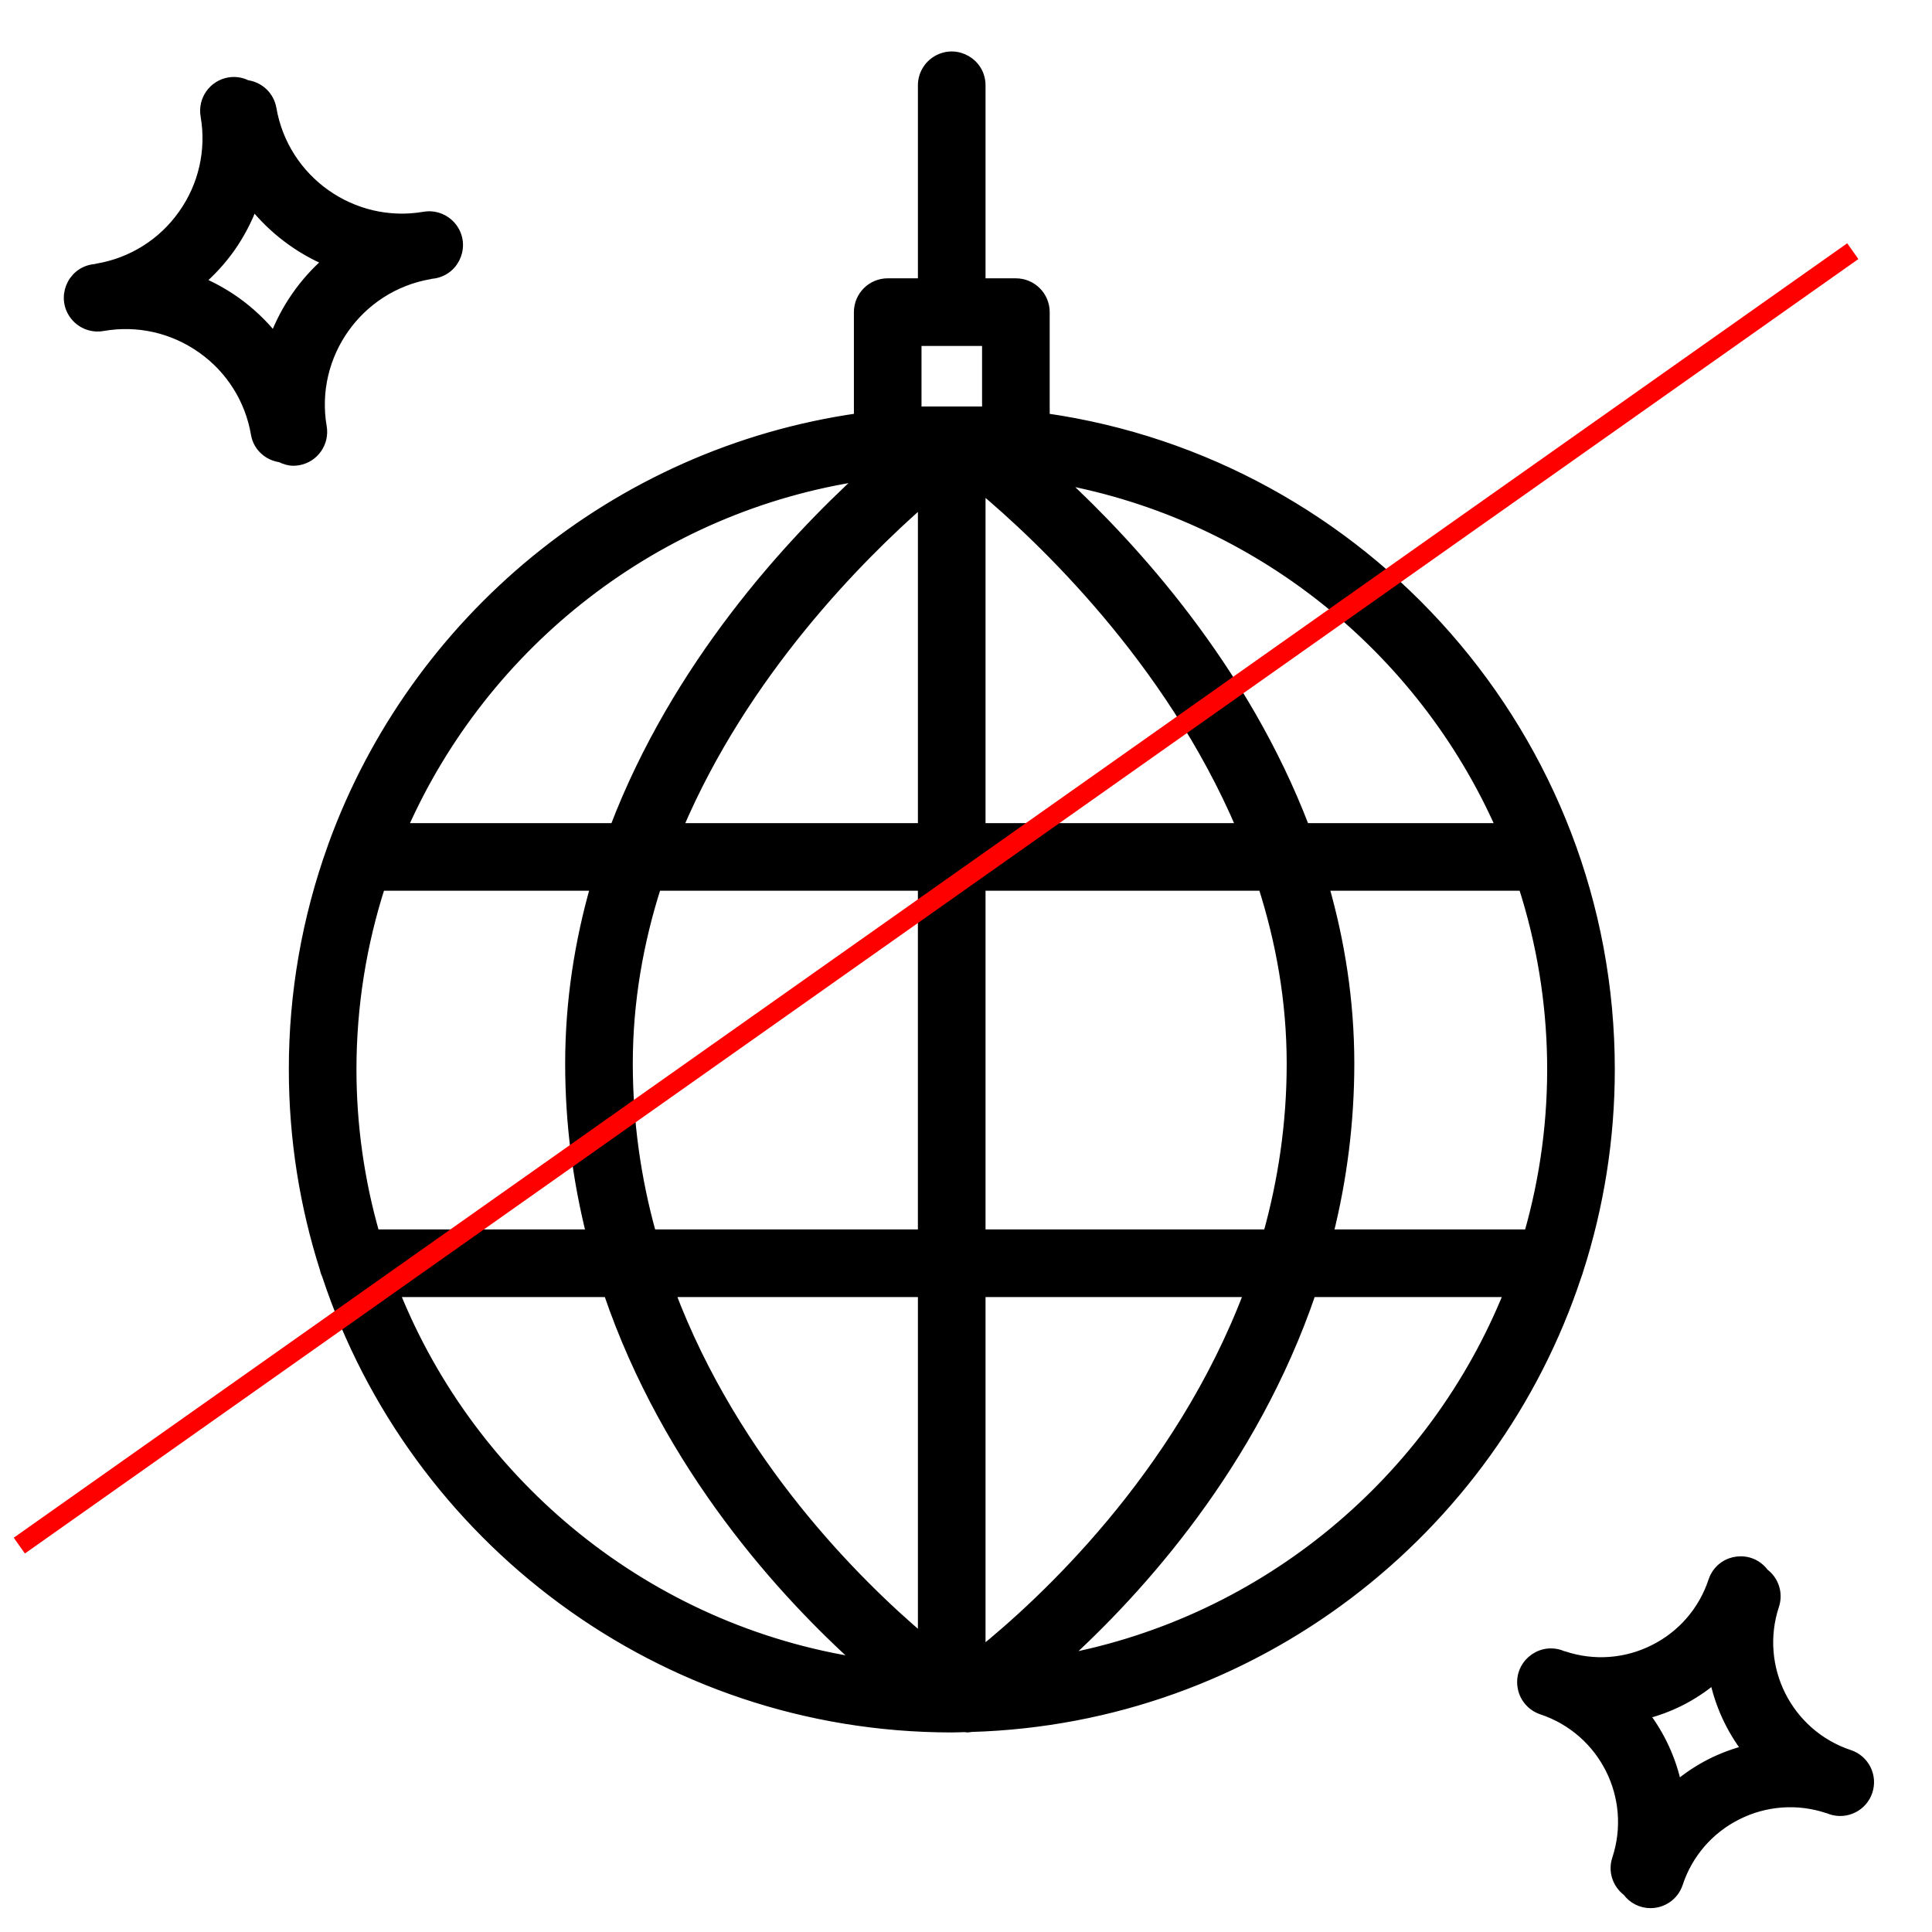 <?xml version="1.0" encoding="UTF-8"?> <svg xmlns="http://www.w3.org/2000/svg" viewBox="0 0 100.00 100.00" data-guides="{&quot;vertical&quot;:[],&quot;horizontal&quot;:[]}"><path fill="black" stroke="black" fill-opacity="1" stroke-width="0.5" stroke-opacity="1" color="rgb(51, 51, 51)" fill-rule="evenodd" id="tSvg15cb358cdaf" title="Path 3" d="M81.622 65.993C81.65 65.93 81.669 65.863 81.689 65.796C82.779 62.423 83.333 58.9 83.332 55.355C83.332 38.206 70.592 23.983 54.082 21.636C54.082 19.809 54.082 17.983 54.082 16.156C54.082 15.328 53.41 14.656 52.582 14.656C51.975 14.656 51.368 14.656 50.761 14.656C50.761 11.243 50.761 7.829 50.761 4.416C50.761 3.261 49.511 2.54 48.511 3.117C48.047 3.385 47.761 3.88 47.761 4.416C47.761 7.829 47.761 11.243 47.761 14.656C47.157 14.656 46.552 14.656 45.948 14.656C45.12 14.656 44.448 15.328 44.448 16.156C44.448 17.983 44.448 19.809 44.448 21.636C31.856 23.427 21.46 32.123 17.235 43.76C17.223 43.789 17.216 43.819 17.205 43.849C15.876 47.539 15.197 51.432 15.2 55.355C15.2 58.954 15.765 62.423 16.805 65.682C16.828 65.799 16.869 65.909 16.918 66.015C21.403 79.59 34.201 89.418 49.26 89.421C49.262 89.421 49.264 89.421 49.266 89.421C49.495 89.421 49.721 89.408 49.948 89.404C49.996 89.409 50.044 89.421 50.092 89.421C50.15 89.421 50.207 89.402 50.264 89.396C64.898 88.971 77.242 79.28 81.622 65.993ZM18.2 55.355C18.2 52.042 18.727 48.851 19.691 45.855C23.401 45.855 27.111 45.855 30.821 45.855C29.999 48.726 29.503 51.8 29.503 55.059C29.503 58.197 29.911 61.139 30.597 63.885C26.865 63.885 23.133 63.885 19.401 63.885C18.605 61.111 18.201 58.24 18.2 55.355ZM32.503 55.059C32.503 51.798 33.064 48.719 33.979 45.855C38.573 45.855 43.166 45.855 47.76 45.855C47.76 51.865 47.76 57.875 47.76 63.885C43.08 63.885 38.399 63.885 33.719 63.885C32.915 61.012 32.506 58.042 32.503 55.059ZM64.256 42.855C59.758 42.855 55.259 42.855 50.761 42.855C50.761 36.981 50.761 31.106 50.761 25.232C53.784 27.759 60.53 34.082 64.256 42.855ZM47.761 25.942C47.761 31.58 47.761 37.217 47.761 42.855C43.537 42.855 39.314 42.855 35.09 42.855C38.502 34.817 44.46 28.833 47.761 25.942ZM47.761 66.885C47.761 72.873 47.761 78.862 47.761 84.85C44.342 81.954 38.03 75.721 34.697 66.885C39.052 66.885 43.406 66.885 47.761 66.885ZM50.761 85.53C50.761 79.315 50.761 73.1 50.761 66.885C55.39 66.885 60.018 66.885 64.647 66.885C61.017 76.488 53.872 83.022 50.761 85.53ZM50.761 63.885C50.761 57.875 50.761 51.865 50.761 45.855C55.631 45.855 60.5 45.855 65.37 45.855C66.286 48.72 66.849 51.798 66.849 55.059C66.849 58.203 66.391 61.149 65.629 63.885C60.673 63.885 55.717 63.885 50.761 63.885ZM68.53 45.855C71.967 45.855 75.403 45.855 78.84 45.855C80.724 51.703 80.825 57.979 79.131 63.885C75.672 63.885 72.214 63.885 68.755 63.885C69.48 60.999 69.848 58.035 69.849 55.059C69.849 51.799 69.352 48.726 68.53 45.855ZM77.697 42.855C74.309 42.855 70.92 42.855 67.532 42.855C64.375 34.593 58.678 28.332 54.849 24.801C65.096 26.669 73.601 33.575 77.697 42.855ZM47.447 21.291C47.447 20.079 47.447 18.868 47.447 17.656C48.659 17.656 49.87 17.656 51.082 17.656C51.082 18.868 51.082 20.079 51.082 21.291C50.503 21.291 49.923 21.291 49.344 21.291C49.318 21.29 49.293 21.29 49.267 21.289C49.241 21.29 49.216 21.29 49.19 21.291C48.609 21.291 48.028 21.291 47.447 21.291ZM44.692 24.628C40.865 28.124 35.03 34.452 31.819 42.855C28.158 42.855 24.496 42.855 20.835 42.855C25.065 33.272 33.996 26.214 44.692 24.628ZM20.428 66.885C24.113 66.885 27.798 66.885 31.483 66.885C34.566 75.944 40.576 82.495 44.554 86.064C33.561 84.384 24.454 76.918 20.428 66.885ZM55 85.882C58.978 82.274 64.838 75.791 67.869 66.885C71.281 66.885 74.692 66.885 78.104 66.885C74.204 76.605 65.532 83.907 55 85.882ZM15.438 23.835C16.254 23.695 16.802 22.919 16.663 22.103C16.024 18.385 18.531 14.84 22.251 14.2C22.269 14.197 22.284 14.19 22.302 14.186C22.357 14.178 22.412 14.174 22.467 14.165C23.605 13.97 24.105 12.616 23.367 11.728C23.025 11.316 22.488 11.117 21.96 11.208C18.248 11.848 14.697 9.34 14.058 5.62C13.945 4.976 13.426 4.481 12.778 4.396C12.493 4.251 12.17 4.202 11.855 4.255C11.039 4.396 10.491 5.171 10.63 5.987C10.943 7.776 10.526 9.615 9.474 11.095C8.43 12.581 6.834 13.587 5.043 13.889C5.018 13.893 4.995 13.904 4.971 13.909C4.923 13.917 4.875 13.918 4.827 13.927C3.686 14.102 3.162 15.447 3.884 16.348C4.232 16.781 4.79 16.987 5.336 16.883C7.136 16.573 8.951 16.984 10.444 18.039C11.93 19.083 12.936 20.678 13.238 22.468C13.352 23.131 13.889 23.596 14.522 23.68C14.726 23.783 14.946 23.857 15.184 23.857C15.267 23.857 15.352 23.849 15.438 23.835ZM12.174 15.588C11.599 15.184 10.983 14.842 10.336 14.568C10.932 14.053 11.465 13.468 11.922 12.826C12.41 12.131 12.806 11.376 13.101 10.579C14.126 11.864 15.456 12.874 16.969 13.517C15.729 14.595 14.777 15.964 14.198 17.502C13.617 16.772 12.935 16.128 12.174 15.588ZM95.723 90.822C92.519 89.757 90.782 86.299 91.84 83.093C92.043 82.478 91.827 81.803 91.305 81.42C90.626 80.488 89.193 80.641 88.725 81.695C88.705 81.74 88.687 81.785 88.672 81.832C88.166 83.374 87.064 84.65 85.611 85.374C84.163 86.106 82.482 86.228 80.943 85.713C80.921 85.706 80.898 85.704 80.875 85.698C80.833 85.683 80.793 85.664 80.75 85.649C79.654 85.286 78.575 86.245 78.809 87.376C78.917 87.901 79.297 88.328 79.806 88.497C83.011 89.563 84.748 93.021 83.69 96.228C83.481 96.858 83.718 97.523 84.224 97.899C84.504 98.287 84.954 98.517 85.433 98.515C86.063 98.515 86.649 98.117 86.857 97.487C87.363 95.945 88.465 94.669 89.917 93.945C91.366 93.214 93.047 93.091 94.587 93.604C94.603 93.609 94.62 93.61 94.636 93.615C94.684 93.632 94.728 93.654 94.776 93.669C95.562 93.93 96.412 93.505 96.673 92.718C96.935 91.932 96.51 91.082 95.723 90.822ZM88.572 91.264C87.937 91.585 87.342 91.98 86.799 92.439C86.518 91.095 85.938 89.831 85.104 88.741C85.745 88.579 86.367 88.349 86.959 88.054C87.594 87.732 88.189 87.338 88.732 86.878C89.013 88.222 89.592 89.486 90.426 90.577C89.785 90.739 89.164 90.969 88.572 91.264Z"></path><line fill="transparent" fill-opacity="1" stroke="#ff0000" stroke-opacity="1" stroke-width="1" id="tSvg1797c20b0c" title="Line 1" x1="1" y1="80" x2="95.9" y2="13"></line><defs></defs></svg> 